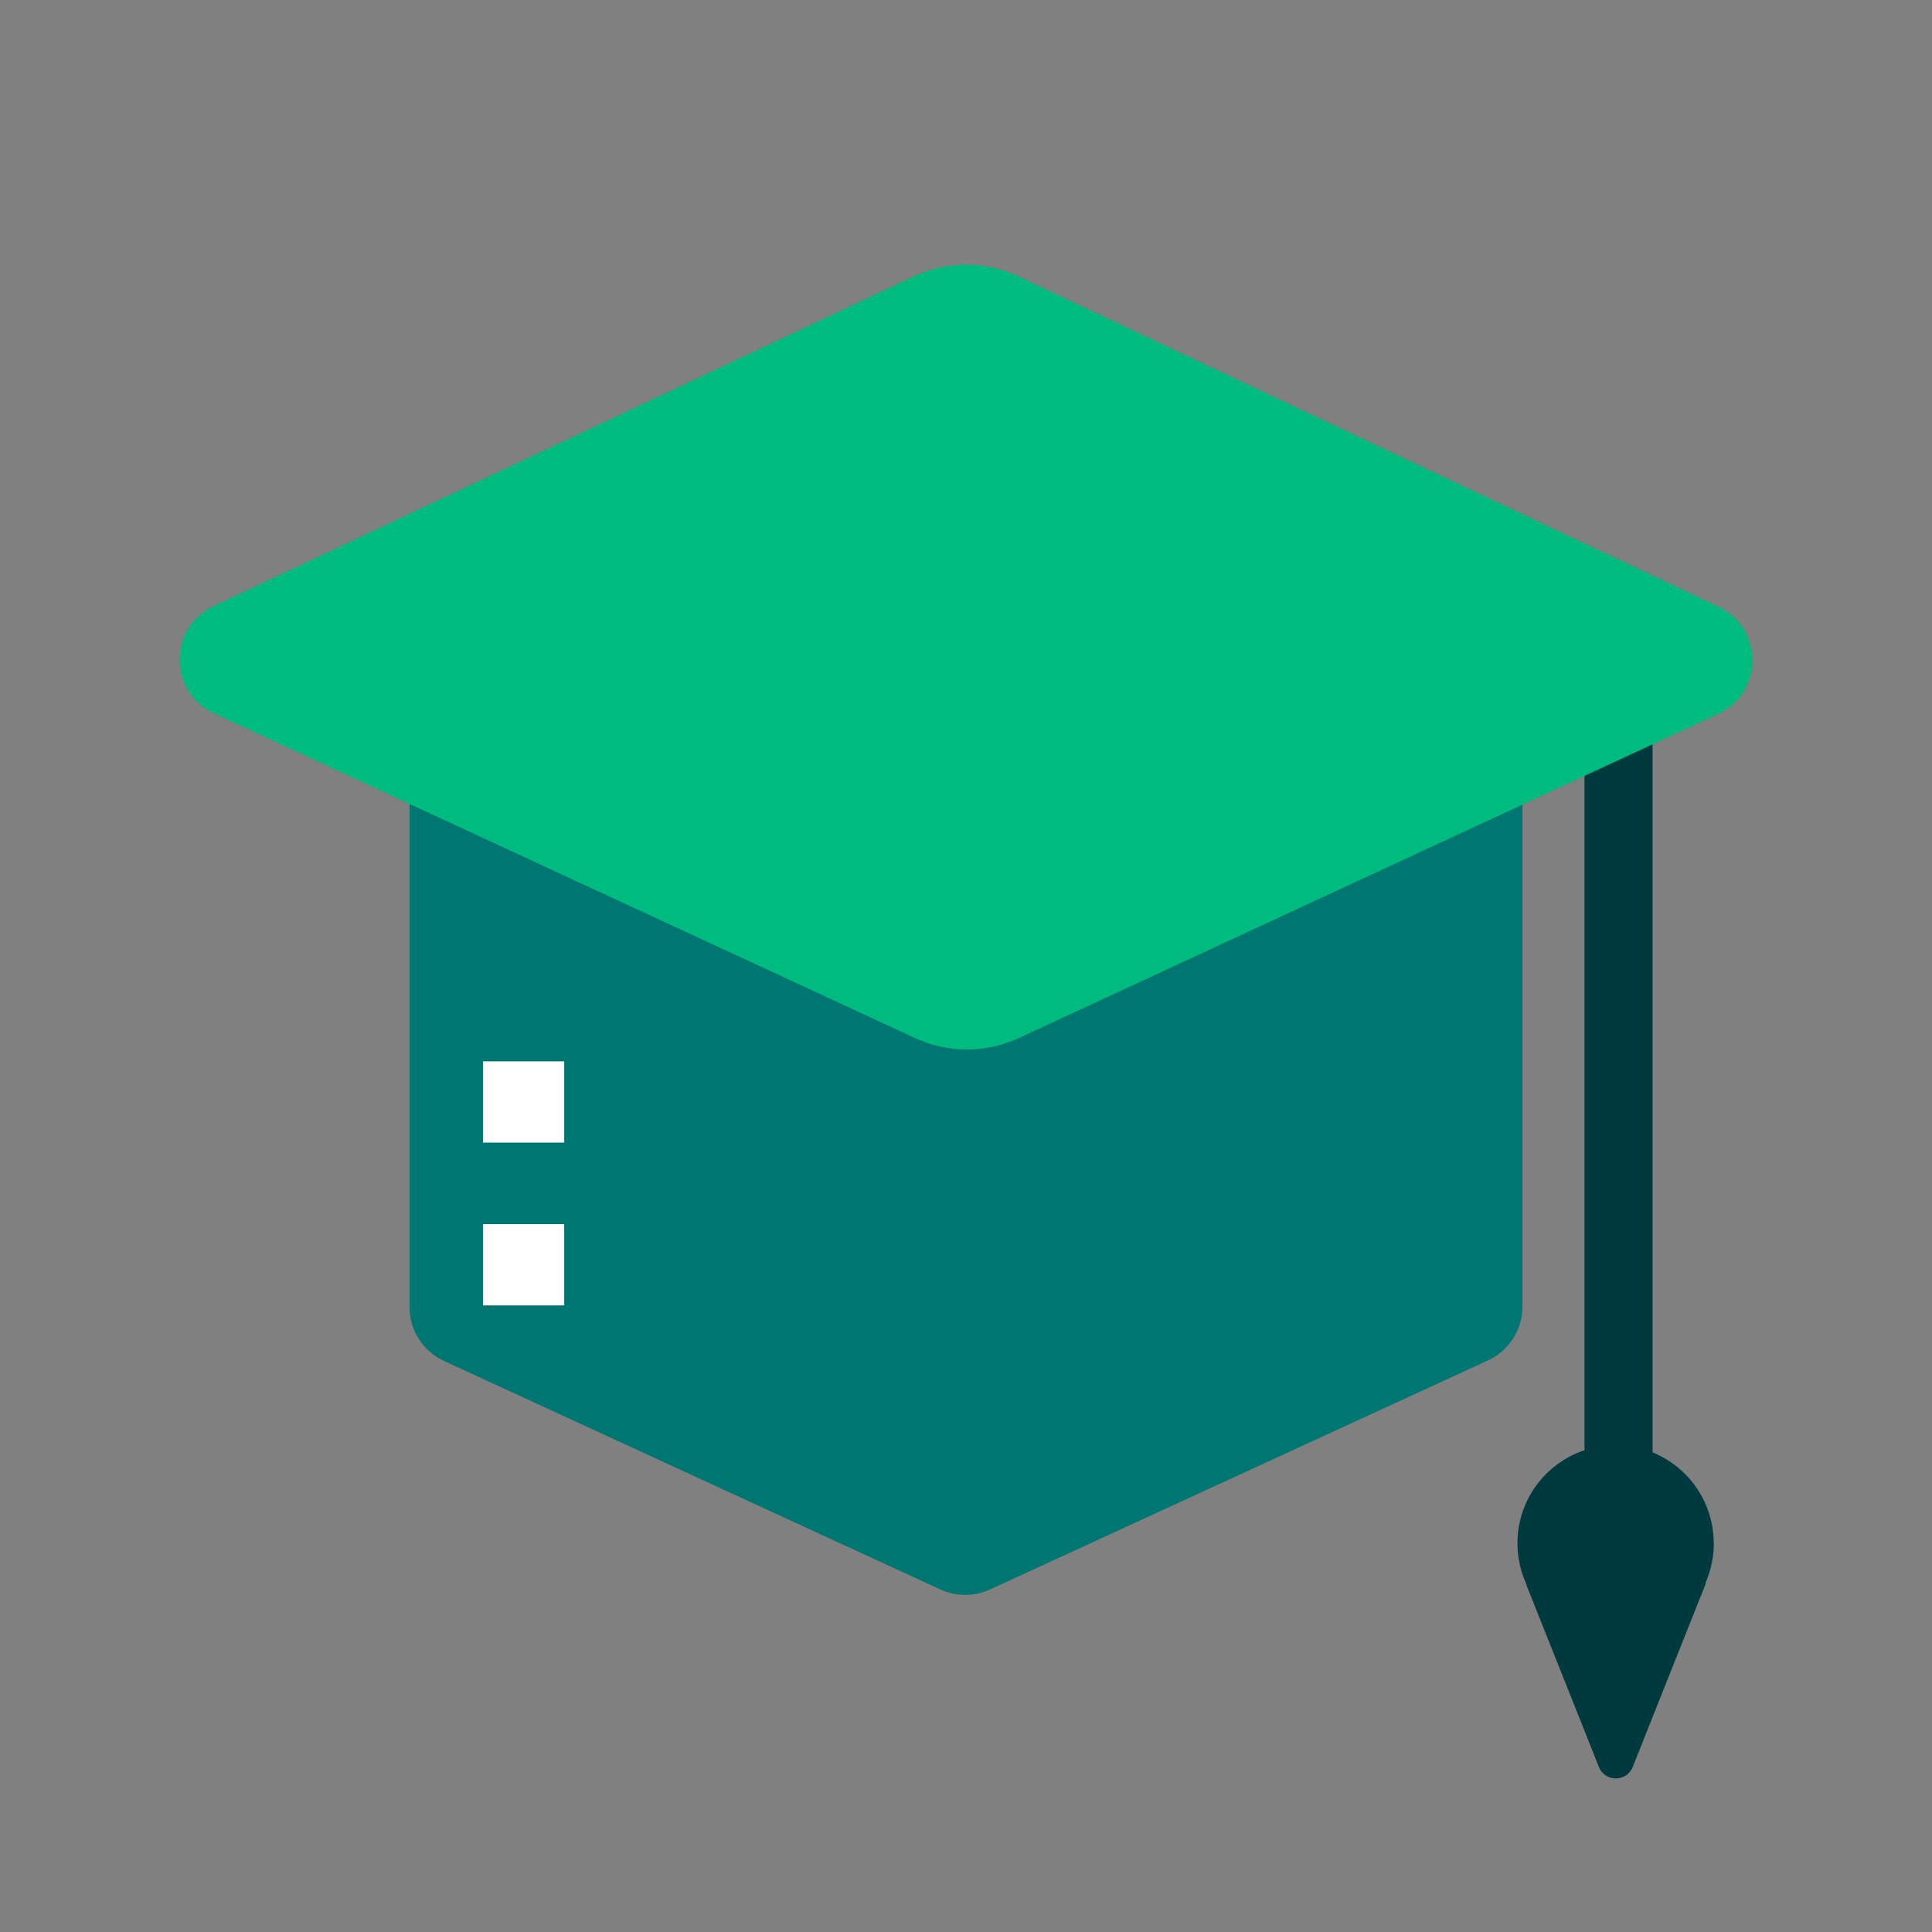 <?xml version="1.0" encoding="UTF-8"?> <svg xmlns="http://www.w3.org/2000/svg" id="Layer_1" viewBox="0 0 170.29 170.29"><rect x="0" y="0" width="170.29" height="170.29" fill="#808080" stroke="none"/><defs><style>.cls-1{fill:none;stroke:#003a3f;stroke-miterlimit:10;stroke-width:6px;}.cls-2{fill:#003a3f;}.cls-3{fill:#00bb7e;}.cls-4{fill:#007672;}.cls-5{fill:#fff;}</style></defs><line class="cls-1" x1="142.66" y1="64.22" x2="142.66" y2="129.26"></line><path class="cls-4" d="m36.1,69.67v45.55c0,2.04,1.19,3.89,3.04,4.74l43.75,20.14c1.39.64,2.98.64,4.37,0l43.89-20.19c1.85-.85,3.04-2.7,3.04-4.74v-44.66l-98.08-.85Z"></path><rect class="cls-5" x="42.57" y="93.55" width="7.16" height="7.16"></rect><rect class="cls-5" x="42.57" y="107.9" width="7.16" height="7.16"></rect><path class="cls-3" d="m18.86,62.88l61.8,28.62c2.89,1.34,6.23,1.34,9.13,0l61.64-28.57c4.02-1.86,4.04-7.57.03-9.46l-61.68-29.1c-2.93-1.38-6.32-1.38-9.26,0l-61.69,29.05c-4.01,1.89-3.99,7.6.03,9.46Z"></path><path class="cls-2" d="m151.05,136.03c0-4.78-3.87-8.65-8.65-8.65s-8.65,3.87-8.65,8.65c0,1.26.28,2.46.76,3.54.02.05.02.11.04.16l3.5,8.78,2.88,7.24c.54,1.34,2.44,1.34,2.98,0l2.88-7.24,3.5-8.78c.04-.1.06-.21.08-.32.44-1.04.69-2.18.69-3.38Z"></path></svg> 